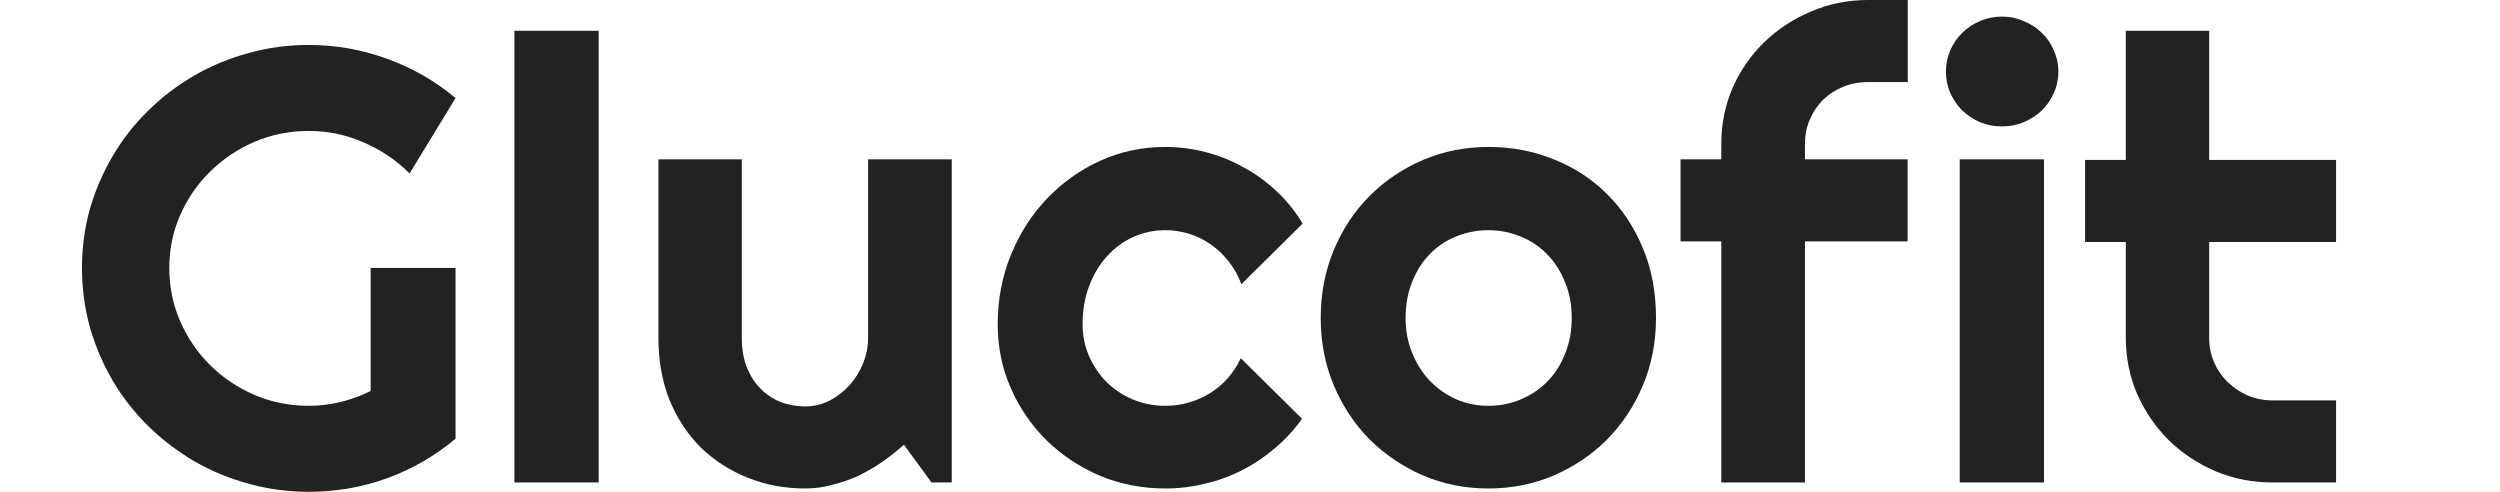 <svg width="122" height="24" viewBox="0 0 122 24" fill="none" xmlns="http://www.w3.org/2000/svg">
<path d="M22.231 21.409C21.234 22.243 20.122 22.886 18.896 23.337C17.67 23.779 16.393 24 15.067 24C14.05 24 13.068 23.867 12.121 23.602C11.184 23.347 10.306 22.984 9.489 22.513C8.671 22.032 7.923 21.463 7.245 20.805C6.567 20.137 5.989 19.401 5.511 18.596C5.032 17.782 4.658 16.908 4.389 15.976C4.13 15.043 4 14.076 4 13.075C4 12.074 4.13 11.112 4.389 10.189C4.658 9.266 5.032 8.402 5.511 7.598C5.989 6.783 6.567 6.047 7.245 5.389C7.923 4.721 8.671 4.152 9.489 3.681C10.306 3.21 11.184 2.847 12.121 2.591C13.068 2.326 14.05 2.194 15.067 2.194C16.393 2.194 17.67 2.42 18.896 2.871C20.122 3.313 21.234 3.951 22.231 4.785L19.988 8.466C19.34 7.818 18.592 7.313 17.744 6.95C16.897 6.577 16.005 6.39 15.067 6.39C14.13 6.39 13.248 6.567 12.42 6.92C11.602 7.274 10.885 7.755 10.267 8.363C9.648 8.962 9.16 9.669 8.801 10.483C8.442 11.288 8.262 12.152 8.262 13.075C8.262 14.007 8.442 14.881 8.801 15.696C9.16 16.51 9.648 17.222 10.267 17.831C10.885 18.439 11.602 18.92 12.42 19.274C13.248 19.627 14.13 19.804 15.067 19.804C15.606 19.804 16.129 19.74 16.638 19.612C17.146 19.485 17.63 19.308 18.088 19.082V13.075H22.231V21.409Z" fill="#222222"/>
<path d="M29.215 23.544H25.103V1.502H29.215V23.544Z" fill="#222222"/>
<path d="M44.111 21.703C43.782 21.997 43.428 22.277 43.05 22.542C42.681 22.797 42.292 23.023 41.883 23.22C41.474 23.406 41.05 23.553 40.612 23.661C40.183 23.779 39.744 23.838 39.296 23.838C38.309 23.838 37.381 23.666 36.514 23.323C35.647 22.979 34.884 22.493 34.226 21.865C33.578 21.227 33.064 20.456 32.685 19.553C32.316 18.64 32.132 17.62 32.132 16.491V7.774H36.2V16.491C36.2 17.021 36.28 17.497 36.439 17.919C36.609 18.331 36.833 18.68 37.112 18.964C37.391 19.249 37.715 19.465 38.084 19.612C38.463 19.759 38.867 19.833 39.296 19.833C39.715 19.833 40.108 19.74 40.477 19.553C40.856 19.357 41.185 19.102 41.464 18.788C41.743 18.474 41.963 18.12 42.122 17.728C42.282 17.325 42.362 16.913 42.362 16.491V7.774H46.445V23.544H45.458L44.111 21.703Z" fill="#222222"/>
<path d="M63.569 10.91L60.578 13.87C60.428 13.458 60.224 13.09 59.965 12.766C59.705 12.432 59.411 12.152 59.082 11.926C58.763 11.701 58.414 11.529 58.035 11.411C57.657 11.293 57.268 11.234 56.869 11.234C56.31 11.234 55.782 11.347 55.283 11.573C54.795 11.799 54.366 12.118 53.997 12.53C53.638 12.932 53.354 13.414 53.145 13.973C52.935 14.533 52.831 15.151 52.831 15.828C52.831 16.378 52.935 16.893 53.145 17.374C53.354 17.855 53.638 18.277 53.997 18.64C54.366 19.004 54.795 19.288 55.283 19.494C55.782 19.701 56.31 19.804 56.869 19.804C57.268 19.804 57.651 19.75 58.02 19.642C58.389 19.534 58.733 19.382 59.052 19.185C59.381 18.979 59.67 18.734 59.92 18.449C60.179 18.155 60.388 17.831 60.548 17.477L63.539 20.437C63.16 20.967 62.721 21.443 62.223 21.865C61.734 22.287 61.201 22.645 60.623 22.94C60.054 23.234 59.451 23.455 58.813 23.602C58.185 23.759 57.537 23.838 56.869 23.838C55.742 23.838 54.68 23.632 53.683 23.22C52.696 22.797 51.829 22.223 51.081 21.497C50.343 20.771 49.76 19.922 49.331 18.95C48.902 17.978 48.688 16.937 48.688 15.828C48.688 14.621 48.902 13.492 49.331 12.442C49.76 11.391 50.343 10.479 51.081 9.703C51.829 8.918 52.696 8.299 53.683 7.848C54.68 7.396 55.742 7.171 56.869 7.171C57.537 7.171 58.19 7.254 58.828 7.421C59.476 7.588 60.089 7.833 60.668 8.157C61.256 8.471 61.794 8.859 62.283 9.32C62.781 9.782 63.21 10.312 63.569 10.91Z" fill="#222222"/>
<path d="M80.813 15.519C80.813 16.697 80.599 17.796 80.17 18.817C79.741 19.828 79.158 20.707 78.42 21.453C77.682 22.189 76.815 22.773 75.818 23.205C74.831 23.627 73.769 23.838 72.632 23.838C71.506 23.838 70.444 23.627 69.447 23.205C68.46 22.773 67.592 22.189 66.844 21.453C66.106 20.707 65.523 19.828 65.094 18.817C64.666 17.796 64.451 16.697 64.451 15.519C64.451 14.322 64.666 13.212 65.094 12.191C65.523 11.171 66.106 10.292 66.844 9.556C67.592 8.81 68.46 8.226 69.447 7.804C70.444 7.382 71.506 7.171 72.632 7.171C73.769 7.171 74.831 7.372 75.818 7.774C76.815 8.167 77.682 8.731 78.42 9.467C79.158 10.194 79.741 11.072 80.17 12.103C80.599 13.124 80.813 14.263 80.813 15.519ZM76.7 15.519C76.7 14.871 76.591 14.287 76.371 13.767C76.162 13.237 75.873 12.785 75.504 12.412C75.135 12.029 74.701 11.74 74.203 11.544C73.714 11.337 73.191 11.234 72.632 11.234C72.074 11.234 71.545 11.337 71.047 11.544C70.558 11.74 70.13 12.029 69.761 12.412C69.402 12.785 69.118 13.237 68.908 13.767C68.699 14.287 68.594 14.871 68.594 15.519C68.594 16.128 68.699 16.692 68.908 17.212C69.118 17.733 69.402 18.184 69.761 18.567C70.13 18.95 70.558 19.254 71.047 19.48C71.545 19.696 72.074 19.804 72.632 19.804C73.191 19.804 73.714 19.701 74.203 19.494C74.701 19.288 75.135 18.999 75.504 18.626C75.873 18.253 76.162 17.801 76.371 17.271C76.591 16.741 76.7 16.157 76.7 15.519Z" fill="#222222"/>
<path d="M88.082 23.544H83.999V11.779H82.01V7.774H83.999V7.023C83.999 6.052 84.183 5.139 84.552 4.285C84.931 3.431 85.444 2.69 86.093 2.061C86.751 1.423 87.513 0.923 88.381 0.56C89.248 0.187 90.175 0 91.162 0H93.1V4.005H91.162C90.724 4.005 90.315 4.083 89.936 4.24C89.567 4.388 89.243 4.599 88.964 4.874C88.695 5.139 88.48 5.458 88.321 5.831C88.161 6.194 88.082 6.591 88.082 7.023V7.774H93.092V11.779H88.082V23.544Z" fill="#222222"/>
<path d="M100.45 3.49C100.45 3.863 100.375 4.211 100.226 4.535C100.086 4.859 99.892 5.144 99.642 5.389C99.393 5.625 99.099 5.816 98.76 5.963C98.431 6.101 98.077 6.169 97.698 6.169C97.319 6.169 96.96 6.101 96.621 5.963C96.292 5.816 96.003 5.625 95.754 5.389C95.515 5.144 95.32 4.859 95.171 4.535C95.031 4.211 94.961 3.863 94.961 3.49C94.961 3.126 95.031 2.783 95.171 2.459C95.32 2.125 95.515 1.84 95.754 1.605C96.003 1.36 96.292 1.168 96.621 1.031C96.96 0.883 97.319 0.81 97.698 0.81C98.077 0.81 98.431 0.883 98.76 1.031C99.099 1.168 99.393 1.36 99.642 1.605C99.892 1.84 100.086 2.125 100.226 2.459C100.375 2.783 100.45 3.126 100.45 3.49ZM99.747 23.544H95.634V7.774H99.747V23.544Z" fill="#222222"/>
<path d="M110.904 23.544C109.917 23.544 108.99 23.362 108.122 22.999C107.255 22.626 106.492 22.12 105.834 21.482C105.186 20.834 104.673 20.083 104.294 19.229C103.925 18.375 103.74 17.463 103.74 16.491V11.809H101.751V7.804H103.74V1.502H107.808V7.804H114V11.809H107.808V16.491C107.808 16.913 107.888 17.31 108.048 17.683C108.207 18.047 108.426 18.366 108.706 18.64C108.985 18.915 109.314 19.136 109.693 19.303C110.072 19.46 110.475 19.539 110.904 19.539H114V23.544H110.904Z" fill="#222222"/>
</svg>
